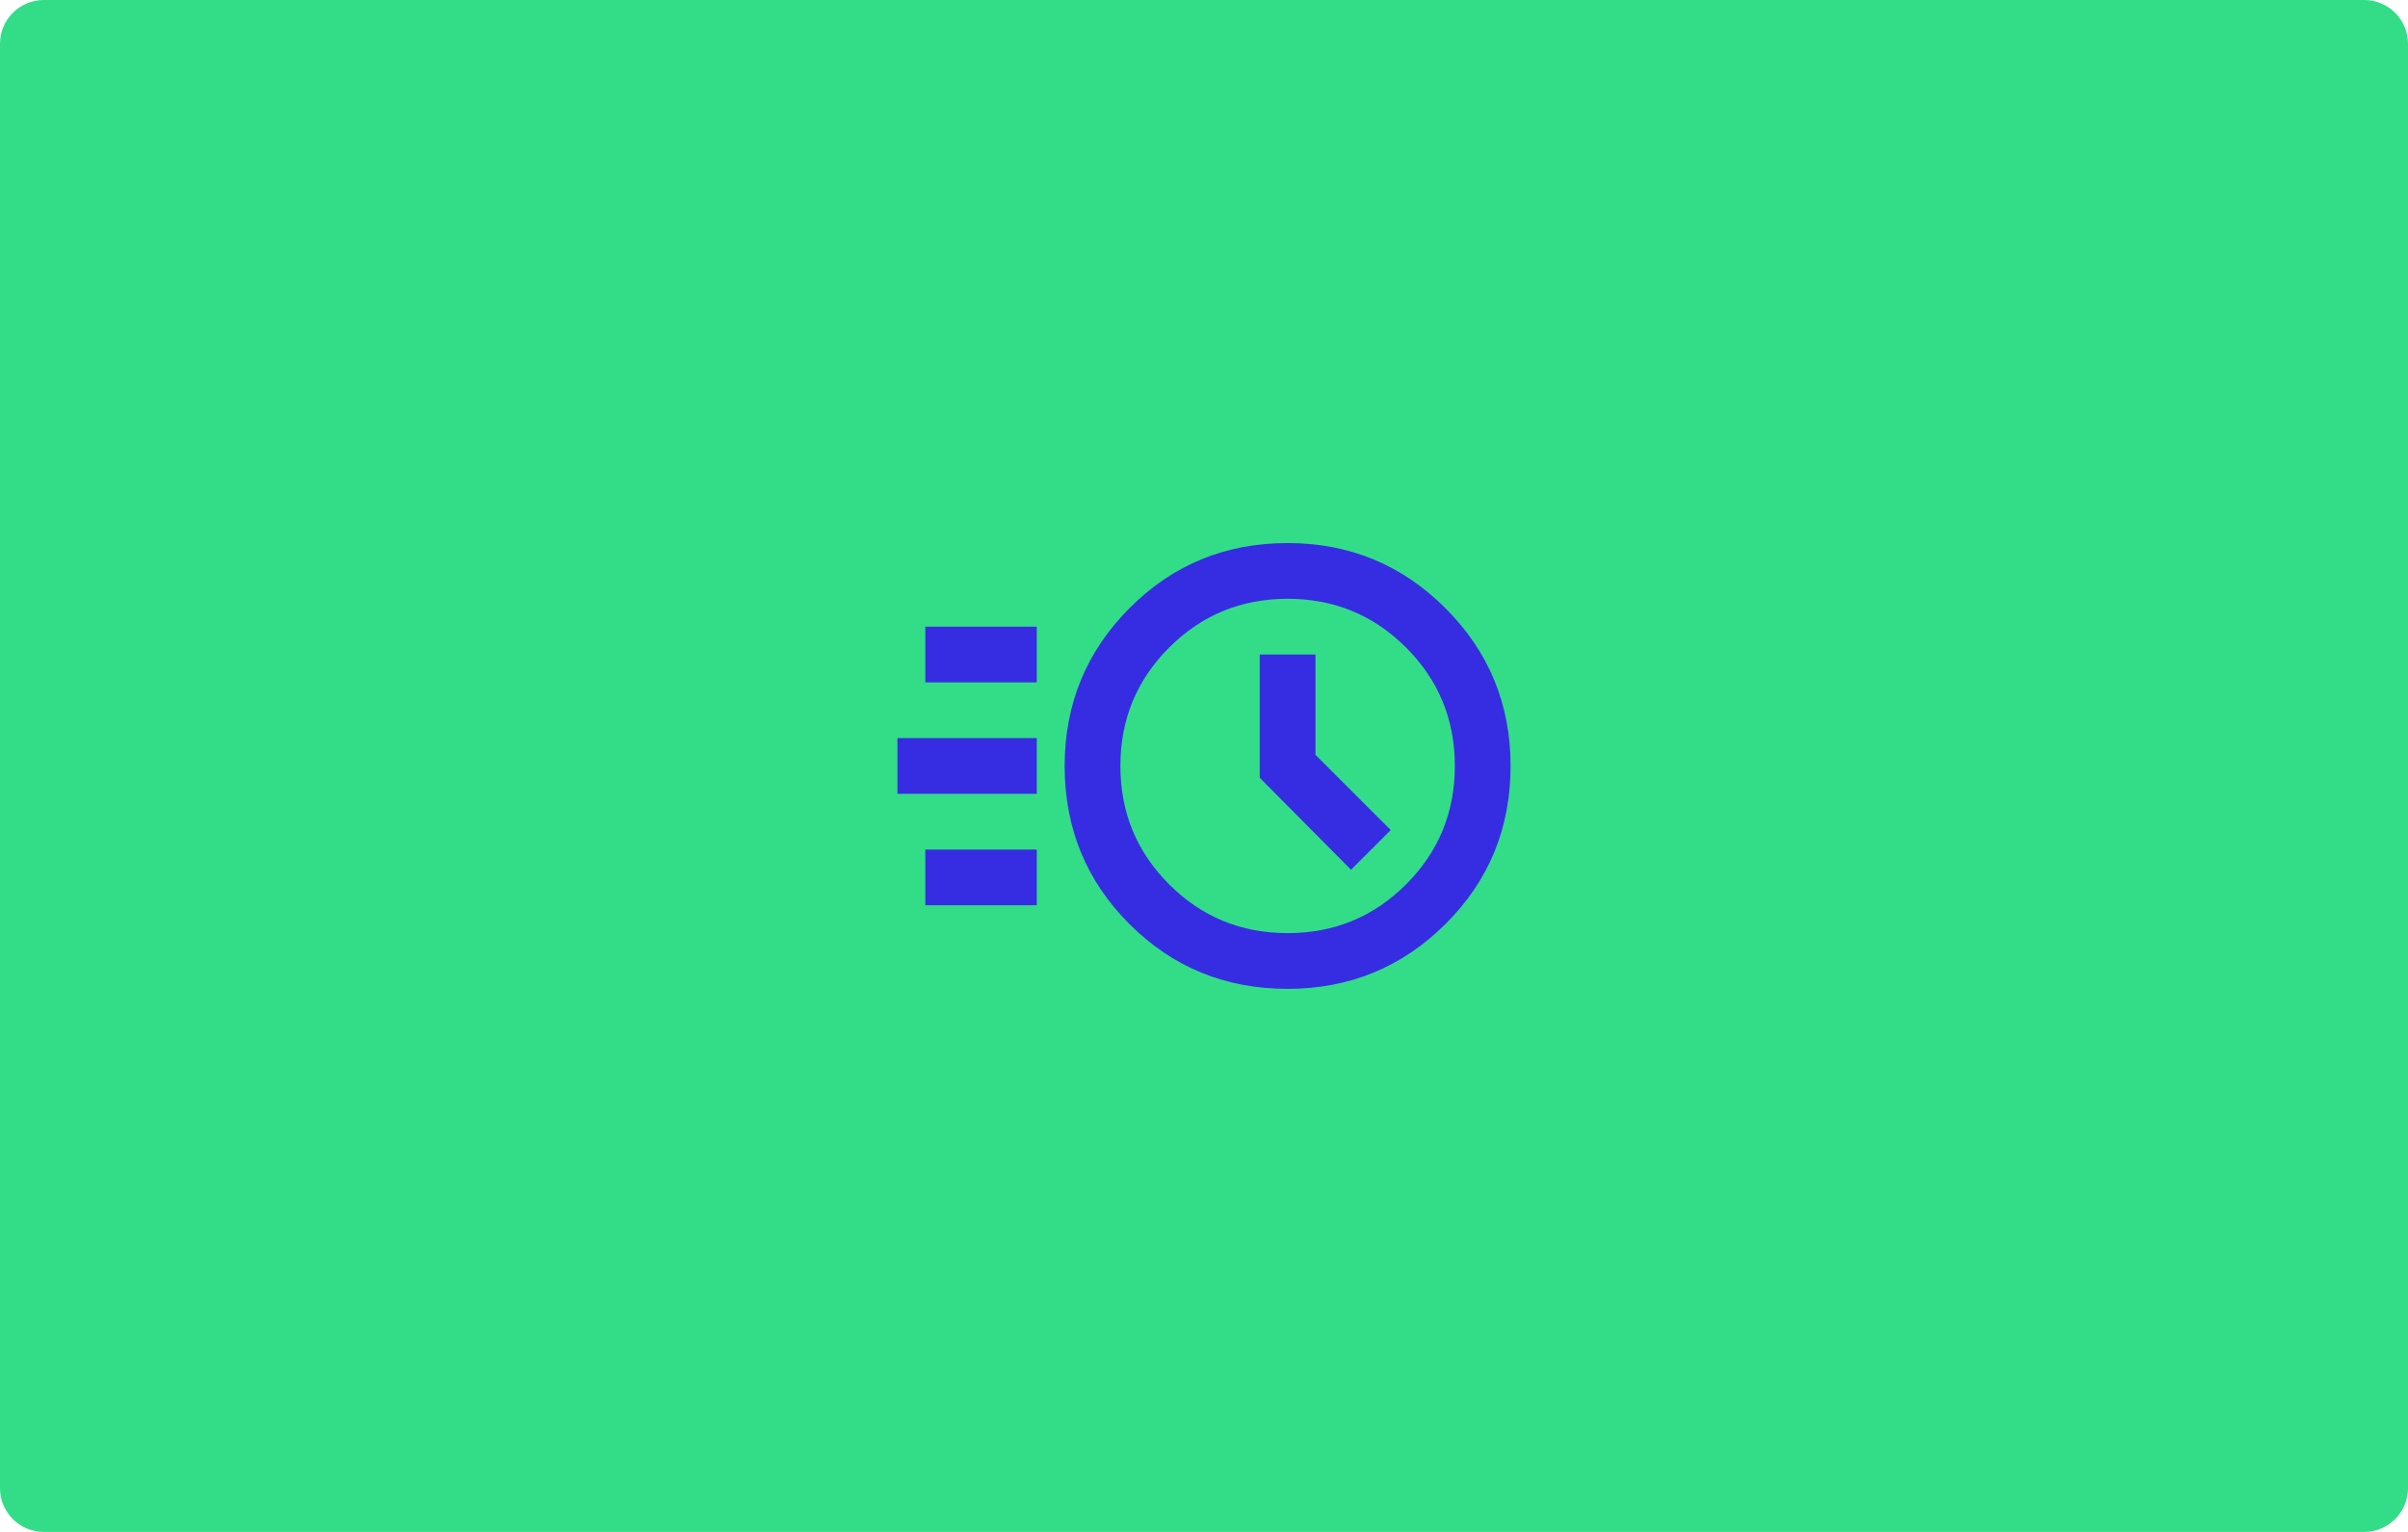 <svg width="396" height="252" viewBox="0 0 396 252" fill="none" xmlns="http://www.w3.org/2000/svg">
<path d="M0 7.2C0 3.224 3.224 0 7.2 0H388.8C392.776 0 396 3.224 396 7.2V244.8C396 248.776 392.776 252 388.8 252H7.2C3.224 252 0 248.776 0 244.8V7.2Z" fill="#33DD87"/>
<mask id="mask0_131_7267" style="mask-type:alpha" maskUnits="userSpaceOnUse" x="143" y="71" width="110" height="110">
<rect x="143" y="71" width="110" height="110" fill="#D9D9D9"/>
</mask>
<g mask="url(#mask0_131_7267)">
<path d="M211.751 162.667C201.515 162.667 192.844 159.115 185.74 152.011C178.636 144.907 175.084 136.237 175.084 126.001C175.084 115.841 178.636 107.19 185.74 100.048C192.844 92.905 201.515 89.334 211.751 89.334C221.91 89.334 230.561 92.905 237.704 100.048C244.846 107.19 248.417 115.841 248.417 126.001C248.417 136.237 244.846 144.907 237.704 152.011C230.561 159.115 221.91 162.667 211.751 162.667ZM211.751 153.501C219.39 153.501 225.883 150.827 231.23 145.48C236.577 140.133 239.251 133.64 239.251 126.001C239.251 118.362 236.577 111.869 231.23 106.521C225.883 101.174 219.39 98.501 211.751 98.501C204.112 98.501 197.619 101.174 192.271 106.521C186.924 111.869 184.251 118.362 184.251 126.001C184.251 133.64 186.924 140.133 192.271 145.48C197.619 150.827 204.112 153.501 211.751 153.501ZM222.178 143.074L228.709 136.542L216.334 124.167V107.667H207.167V127.949L222.178 143.074ZM152.167 112.251V103.084H170.501V112.251H152.167ZM147.584 130.584V121.417H170.501V130.584H147.584ZM152.167 148.917V139.751H170.501V148.917H152.167Z" fill="#362DE2"/>
</g>
</svg>
